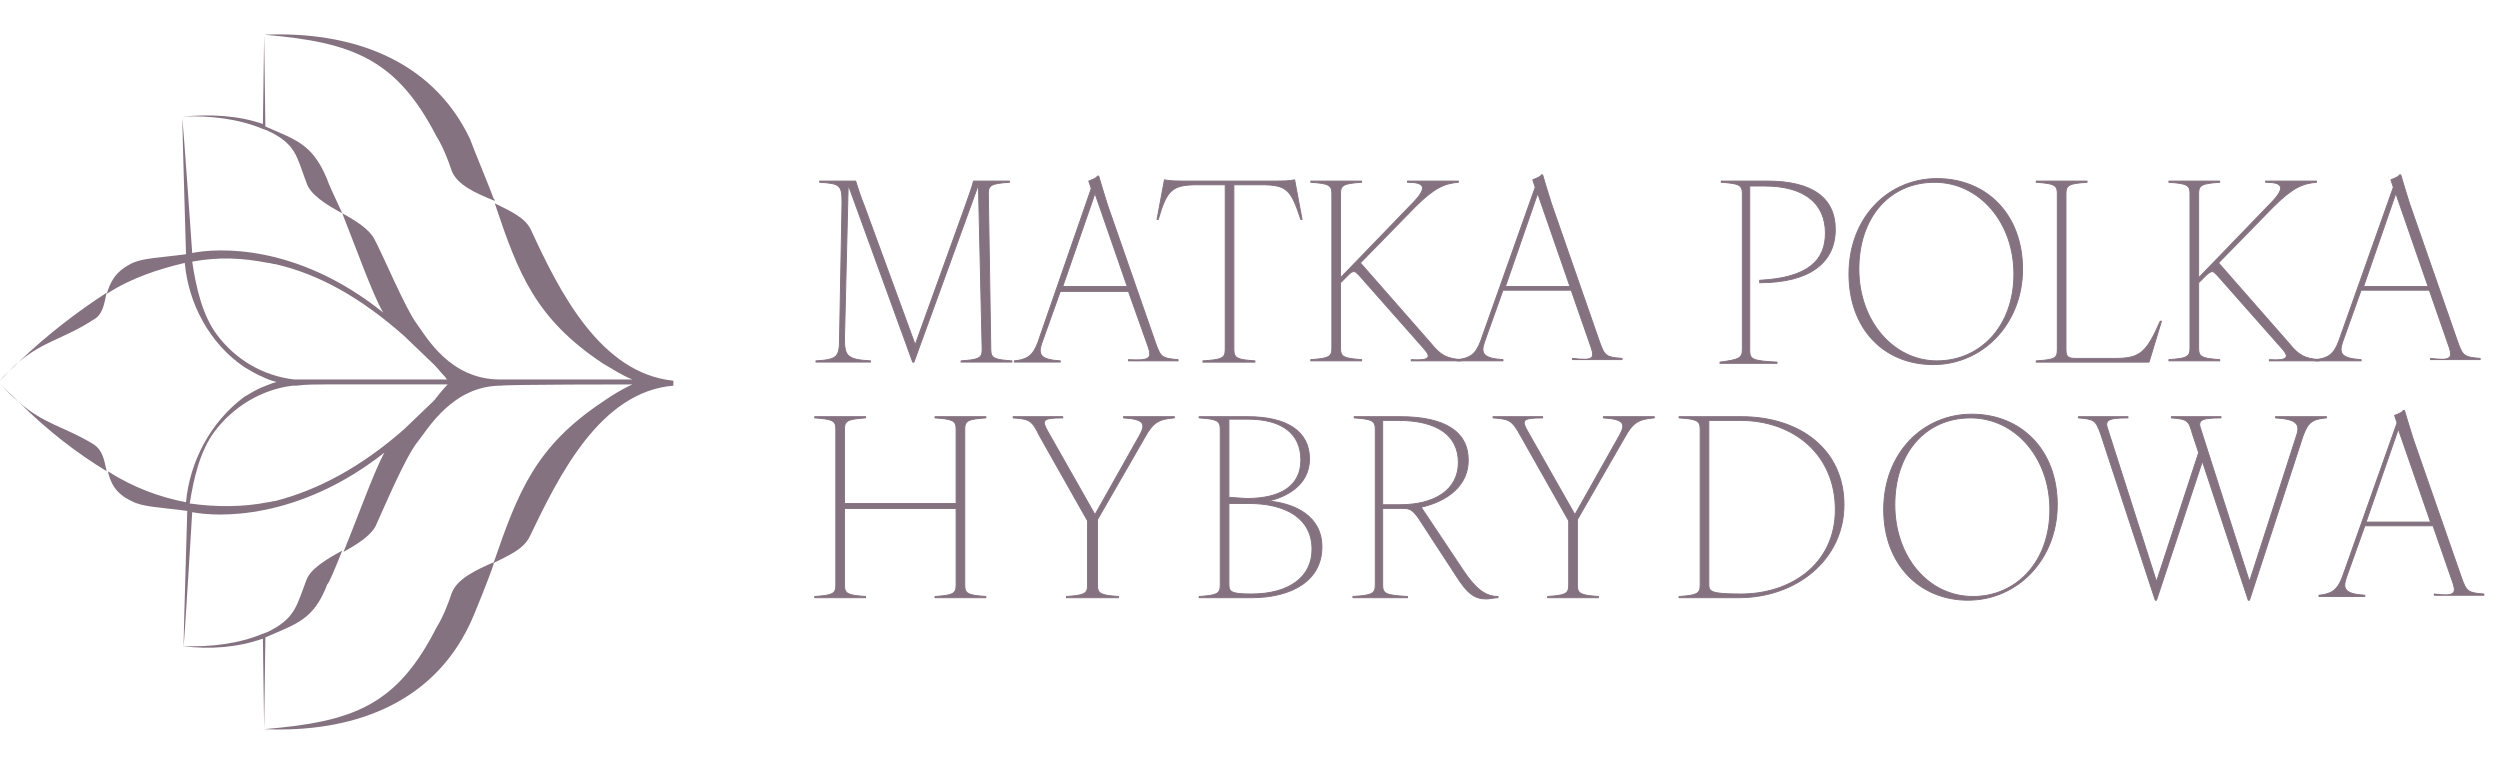 <?xml version="1.0" encoding="utf-8"?>
<!-- Generator: Adobe Illustrator 28.0.0, SVG Export Plug-In . SVG Version: 6.00 Build 0)  -->
<svg version="1.1" id="Warstwa_2_00000147927112170149275770000004921142798840859554_"
	 xmlns="http://www.w3.org/2000/svg" xmlns:xlink="http://www.w3.org/1999/xlink" x="0px" y="0px" viewBox="0 0 201.6 61.6"
	 style="enable-background:new 0 0 201.6 61.6;" xml:space="preserve">
<style type="text/css">
	.st0{fill:#857280;}
	.st1{fill:#857280;stroke:#857280;stroke-width:7.550398e-02;stroke-linecap:round;stroke-linejoin:round;}
</style>
<g id="Warstwa_1-2">
	<path class="st0" d="M35.9,30.8L35.9,30.8L35.9,30.8L35.9,30.8z"/>
	<path class="st0" d="M35.9,30.8L35.9,30.8L35.9,30.8L35.9,30.8z"/>
	<path class="st0" d="M35.5,30.4C35.5,30.4,35.5,30.4,35.5,30.4L35.5,30.4C35.5,30.4,35.5,30.4,35.5,30.4z"/>
	<polygon class="st0" points="35.9,30.8 35.9,30.8 35.9,30.8 	"/>
	<path class="st0" d="M35.9,30.8L35.9,30.8L35.9,30.8L35.9,30.8z"/>
	<path class="st0" d="M35.4,30.4h0.1C35.5,30.4,35.5,30.4,35.4,30.4 M35.4,30.4h0.1C35.5,30.4,35.5,30.4,35.4,30.4 M35.9,30.8
		L35.9,30.8L35.9,30.8L35.9,30.8z"/>
	<path class="st0" d="M21.3,2.8l0.1,7.4c2.5,1.1,3.8,1.4,5,4.3c0,0.1,0.5,1.2,1.2,2.7c-1.3-0.7-2.6-1.5-2.9-2.5
		c-0.8-2.1-0.8-3.1-3.2-4.2c-0.1,0-0.2-0.1-0.3-0.1c-1.9-0.8-4.2-1.1-6.5-1c2.3-0.2,4.5-0.1,6.5,0.6C21.2,10.1,21.3,2.8,21.3,2.8z"
		/>
	<path class="st0" d="M35.9,30.8L35.9,30.8L35.9,30.8L35.9,30.8z M8.6,23.6c-2.3,1.5-4.7,3.3-7.1,5.6c2-1.7,3.7-1.9,6-3.4
		C8.3,25.4,8.4,24.5,8.6,23.6C8.6,23.6,8.6,23.6,8.6,23.6z M-0.1,30.8c0.5-0.6,1.1-1.1,1.6-1.6C1,29.6,0.5,30.2-0.1,30.8z M21.3,2.8
		c7.2,0.6,10.7,2,13.9,8.2c0.5,0.8,0.9,1.8,1.2,2.7c0.4,1.2,2,1.9,3.5,2.5c0-0.1,0-0.1-0.1-0.2c-0.2-0.6-1.7-4.2-1.9-4.8
		C34.8,4.7,28.2,2.5,21.3,2.8z"/>
	<path class="st0" d="M35.9,30.8L35.9,30.8L35.9,30.8L35.9,30.8z"/>
	<path class="st0" d="M35.9,30.8L35.9,30.8L35.9,30.8L35.9,30.8z"/>
	<polygon class="st0" points="35.9,30.8 35.9,30.8 35.9,30.8 35.9,30.8 	"/>
	<path class="st0" d="M27.6,44.4c-0.6,1.5-1.1,2.7-1.2,2.7c-1.1,2.9-2.5,3.2-5,4.3l-0.1,7.4l-0.1-7.3c-2,0.7-4.2,0.9-6.5,0.6
		c2.3,0.1,4.6-0.2,6.5-1c0.1,0,0.2-0.1,0.3-0.1c2.3-1.1,2.4-2.1,3.2-4.2C25,45.9,26.3,45.1,27.6,44.4L27.6,44.4z"/>
	<path class="st0" d="M35.9,30.8L35.9,30.8L35.9,30.8L35.9,30.8L35.9,30.8z M8.6,38C8.6,38,8.6,38,8.6,38c-0.2-0.9-0.3-1.7-1.1-2.2
		c-2.3-1.4-4-1.6-6-3.4C3.9,34.8,6.3,36.6,8.6,38z M1.5,32.4c-0.5-0.5-1.1-1-1.6-1.6C0.5,31.5,1,32,1.5,32.4z M36.4,47.9
		c-0.3,0.9-0.7,1.9-1.2,2.7c-3.2,6.3-6.7,7.6-13.9,8.2c6.9,0.3,13.5-1.9,16.6-8.5c0.3-0.6,1.7-4.1,1.9-4.8c0-0.1,0-0.1,0.1-0.2
		C38.3,46,36.8,46.7,36.4,47.9L36.4,47.9z"/>
	<path class="st0" d="M48.6,29.3c0.7,0.4,1.6,1,2.4,1.3c0,0-9.9,0-10.7,0c-4,0-5.9-3.4-6.7-4.5c-0.9-1.2-2.7-5.5-3.4-6.8
		c-0.4-0.8-1.5-1.5-2.6-2.1c1,2.5,2.5,6.7,3.3,8c-7-5.6-13.4-5.2-15.4-4.8c0-0.1-0.7-10-0.8-10.9c0,0.9,0.3,10.9,0.3,11
		c-2.2,0.3-3.6,0.3-4.5,0.8c-1.3,0.7-1.6,1.5-1.9,2.4c2-1.3,4.2-2,6.3-2.5c0,0,0,0,0,0c0,0,0,0,0,0c0.3,3.3,2,6.5,4.8,8.4
		c0.5,0.3,1,0.6,1.5,0.8c0.4,0.2,0.7,0.3,1.1,0.4c-0.4,0.1-0.8,0.3-1.1,0.4c-0.5,0.2-1,0.5-1.5,0.8C17,34,15.3,37.2,15,40.5
		c0,0,0,0,0,0c0,0,0,0,0,0c-2.1-0.4-4.3-1.2-6.3-2.5c0.2,0.9,0.6,1.8,1.9,2.4c0.9,0.5,2.3,0.5,4.5,0.8c0,0.1-0.3,10.1-0.3,11
		c0.1-0.9,0.7-10.9,0.7-10.9c2,0.4,8.5,0.7,15.5-4.8c-0.8,1.4-2.3,5.6-3.3,8c1.1-0.6,2.2-1.3,2.6-2.1c0.6-1.3,2.4-5.6,3.4-6.8
		c0.8-1,2.8-4.5,6.7-4.5C41,31,51,31,51,31c-0.7,0.3-1.7,0.9-2.4,1.4c-5.4,3.6-6.8,7.2-8.8,13c1.2-0.6,2.4-1.1,2.9-2.1
		c2.4-5,5.7-11.7,11.6-12.2v-0.2v0v-0.2c-5.9-0.6-9.2-7.2-11.5-12.2c-0.5-1-1.7-1.5-2.9-2.1C41.8,22.1,43.2,25.7,48.6,29.3
		L48.6,29.3z M26.2,31c0.8,0,9.6,0,9.9,0c-0.3,0.3-0.8,0.9-1.1,1.3l-2.4,2.3c-3.4,3-6.9,4.9-10.4,5.8c-0.2,0-0.4,0.1-0.6,0.1
		c-2,0.4-4.2,0.4-6.3,0.1c0.3-1.9,0.8-4.2,2-5.8c1.5-2,3.8-3.4,6.3-3.7c0.1,0,0.3,0,0.3,0C24.7,31,25.5,31,26.2,31L26.2,31z
		 M36.4,30.8L36.4,30.8L36.4,30.8L36.4,30.8L36.4,30.8L36.4,30.8L36.4,30.8z M35.9,30.8L35.9,30.8L35.9,30.8L35.9,30.8L35.9,30.8
		L35.9,30.8L35.9,30.8L35.9,30.8z M23.7,30.6c-2.5-0.3-4.7-1.6-6.2-3.6c-1.2-1.6-1.7-3.9-2-5.9c2.1-0.4,4.1-0.3,6.1,0.1
		c0.2,0,0.4,0.1,0.6,0.1c3.5,0.8,6.9,2.7,10.4,5.8l2.4,2.3c0.3,0.3,0.6,0.7,0.9,1c0,0,0.1,0.2,0.2,0.2
		C36.1,30.6,23.8,30.6,23.7,30.6L23.7,30.6z"/>
	<path class="st1" d="M67.7,27.3l0.2-11c0-1.4-0.2-1.5-1.8-1.6v-0.1H69c0.2,0.6,0.4,1.3,0.7,2l4.1,11.2L77.7,17
		c0.3-0.9,0.7-1.9,0.8-2.4h2.9v0.1c-1.4,0.1-1.7,0.2-1.7,0.9l0.2,12.6c0,0.7,0.3,0.8,1.7,0.9v0.1h-4.1v-0.1c1.4-0.1,1.7-0.2,1.7-0.9
		l-0.3-13.3l-5.2,14.3h-0.1l-5.2-14.3l-0.3,12.4c0,1.4,0.2,1.7,2.1,1.8v0.1h-4.4v-0.1C67.5,29,67.7,28.8,67.7,27.3L67.7,27.3z"/>
	<path class="st1" d="M92.6,28L91,23.5h-5.5l-1.5,4.2c-0.3,0.9-0.1,1.3,1.5,1.4v0.1h-3.7v-0.1c1-0.1,1.5-0.4,1.9-1.5L88,15.2
		l-0.2-0.6c0.2-0.1,0.6-0.2,0.7-0.4h0.1c0.2,0.7,0.3,1,0.7,2.3l3.9,11.2c0.4,1.1,0.5,1.2,1.8,1.3v0.1h-4v-0.1
		C92.7,29.1,92.9,28.9,92.6,28z M90.9,23.1l-2.6-7.5l-2.6,7.5H90.9L90.9,23.1z"/>
	<path class="st1" d="M98.8,28.2V14.9h-2.2c-2.1,0-2.5,0.4-3.2,2.8h-0.1l0.6-3.2c0.4,0.1,1,0.1,1.8,0.1h6.9c0.8,0,1.4,0,1.8-0.1
		l0.6,3.2h-0.1c-0.8-2.4-1.1-2.8-3.2-2.8h-2.2v13.3c0,0.7,0.3,0.8,1.7,0.9v0.1H97v-0.1C98.5,29,98.8,28.9,98.8,28.2L98.8,28.2z"/>
	<path class="st1" d="M114.9,28.2l-5.3-6c-0.2-0.2-0.3-0.3-0.4-0.3c-0.2,0-0.3,0.1-0.5,0.3l-0.6,0.6v5.3c0,0.7,0.3,0.8,1.7,0.9v0.1
		h-4.1v-0.1c1.4-0.1,1.7-0.2,1.7-0.9V15.6c0-0.7-0.3-0.8-1.7-0.9v-0.1h4.1v0.1c-1.4,0.1-1.7,0.2-1.7,0.9v6.8l5.7-5.9
		c1.4-1.4,1.1-1.8-0.3-1.8v-0.1h4.1v0.1c-1.1,0.1-1.9,0.4-3.5,2l-4.4,4.5l5.7,6.5c0.8,1,1.3,1.2,2.4,1.3v0.1h-4v-0.1
		C115.3,29.1,115.4,28.8,114.9,28.2L114.9,28.2z"/>
	<path class="st1" d="M128.3,28l-1.6-4.6h-5.5l-1.5,4.2c-0.3,0.9-0.1,1.3,1.5,1.4v0.1h-3.7v-0.1c1-0.1,1.5-0.4,1.9-1.5l4.4-12.4
		l-0.2-0.6c0.2-0.1,0.6-0.2,0.7-0.4h0.1c0.2,0.7,0.3,1,0.7,2.3l3.9,11.2c0.4,1.1,0.5,1.2,1.8,1.3v0.1h-4v-0.1
		C128.5,29.1,128.6,28.9,128.3,28z M126.6,23.1l-2.6-7.5l-2.6,7.5H126.6L126.6,23.1z"/>
	<path class="st1" d="M140.5,28.2V15.6c0-0.7-0.3-0.8-1.7-0.9v-0.1h3.7c3.7,0,5.5,1.4,5.5,3.9c0,2.7-2.1,4.3-6.1,4.3v-0.2
		c3.9-0.2,5.3-1.6,5.3-3.8c0-2.4-1.7-3.8-4.9-3.8h-1.2v13.3c0,0.7,0.3,0.8,2.2,0.9v0.1h-4.6v-0.1C140.2,29,140.5,28.9,140.5,28.2
		L140.5,28.2z"/>
	<path class="st1" d="M149.1,22.1c0-4.6,3.2-7.7,7.1-7.7c4,0,6.9,2.9,6.9,7.3s-3.2,7.7-7.2,7.7S149.1,26.5,149.1,22.1L149.1,22.1z
		 M156.2,29.1c3.5,0,6.2-2.8,6.2-7s-2.8-7.4-6.4-7.4c-3.6,0-6.1,2.8-6.1,7S152.7,29.1,156.2,29.1z"/>
	<path class="st1" d="M165.9,28.2V15.6c0-0.7-0.3-0.8-1.7-0.9v-0.1h4.1v0.1c-1.4,0.1-1.7,0.2-1.7,0.9v12.6c0,0.6,0.2,0.7,0.8,0.7
		h3.2c2,0,2.5-0.5,3.6-3h0.1l-1,3.3h-9.1v-0.1C165.7,29,165.9,28.9,165.9,28.2L165.9,28.2z"/>
	<path class="st1" d="M184.1,28.2l-5.3-6c-0.2-0.2-0.3-0.3-0.4-0.3s-0.3,0.1-0.5,0.3l-0.6,0.6v5.3c0,0.7,0.3,0.8,1.7,0.9v0.1h-4.1
		v-0.1c1.4-0.1,1.7-0.2,1.7-0.9V15.6c0-0.7-0.3-0.8-1.7-0.9v-0.1h4.1v0.1c-1.4,0.1-1.7,0.2-1.7,0.9v6.8l5.7-5.9
		c1.4-1.4,1.1-1.8-0.3-1.8v-0.1h4.1v0.1c-1.1,0.1-1.9,0.4-3.5,2l-4.4,4.5l5.7,6.5c0.8,1,1.3,1.2,2.4,1.3v0.1h-4v-0.1
		C184.5,29.1,184.6,28.8,184.1,28.2L184.1,28.2z"/>
	<path class="st1" d="M197.5,28l-1.6-4.6h-5.5l-1.5,4.2c-0.3,0.9-0.1,1.3,1.5,1.4v0.1h-3.7v-0.1c1-0.1,1.5-0.4,1.9-1.5l4.4-12.4
		l-0.2-0.6c0.2-0.1,0.6-0.2,0.7-0.4h0.1c0.2,0.7,0.3,1,0.7,2.3l3.9,11.2c0.4,1.1,0.5,1.2,1.8,1.3v0.1h-4v-0.1
		C197.6,29.1,197.8,28.9,197.5,28L197.5,28z M195.8,23.1l-2.6-7.5l-2.6,7.5H195.8L195.8,23.1z"/>
	<path class="st1" d="M77.1,47.2V41h-9v6.2c0,0.7,0.3,0.8,1.7,0.9v0.1h-4.1v-0.1c1.4-0.1,1.7-0.2,1.7-0.9V34.6
		c0-0.7-0.3-0.8-1.7-0.9v-0.1h4.1v0.1c-1.4,0.1-1.7,0.2-1.7,0.9v6h9v-6c0-0.7-0.3-0.8-1.7-0.9v-0.1h4.1v0.1
		c-1.4,0.1-1.7,0.2-1.7,0.9v12.6c0,0.7,0.3,0.8,1.7,0.9v0.1h-4.1v-0.1C76.8,48,77.1,47.9,77.1,47.2z"/>
	<path class="st1" d="M81.7,33.7v-0.1h4v0.1c-1.7,0-1.7,0.2-1.2,1.1l3.8,6.7l3.6-6.4c0.5-0.9,0.4-1.3-1.3-1.4v-0.1h4.1v0.1
		c-1.2,0.1-1.7,0.3-2.4,1.6l-3.8,6.6v5.3c0,0.7,0.3,0.8,1.7,0.9v0.1H86v-0.1c1.4-0.1,1.7-0.2,1.7-0.9V42l-3.9-6.9
		C83.2,33.8,82.9,33.8,81.7,33.7L81.7,33.7z"/>
	<path class="st1" d="M98.4,47.2V34.6c0-0.7-0.3-0.8-1.7-0.9v-0.1h3.9c3.2,0,5,1.2,5,3.4c0,2.2-2,3.1-3.3,3.4v0
		c2.1,0.2,4.3,1.2,4.3,3.7c0,2.7-2.4,4.1-5.7,4.1h-4.2v-0.1C98.1,48,98.4,47.9,98.4,47.2L98.4,47.2z M100.5,40.2
		c2.9,0,4.4-1.1,4.4-3.1c0-2.2-1.6-3.3-4.3-3.3h-1.5v6.3L100.5,40.2L100.5,40.2z M100.9,47.9c3.1,0,4.9-1.4,4.9-3.6
		c0-2.5-2.1-3.7-5.1-3.7h-1.6v6.5C99.1,47.7,99.2,47.9,100.9,47.9L100.9,47.9z"/>
	<path class="st1" d="M110.9,47.2V34.6c0-0.7-0.3-0.8-1.7-0.9v-0.1h3.7c3.6,0,5.5,1.2,5.5,3.5c0,2.5-2.4,3.5-3.8,3.8L118,46
		c1,1.5,1.8,2.1,2.8,2.1v0.1c-0.3,0-0.7,0.1-0.9,0.1c-0.9,0-1.5-0.3-2.5-1.9l-3-4.6c-0.5-0.7-0.7-0.8-1.3-0.8h-1.6v6.2
		c0,0.7,0.3,0.8,2,0.9v0.1h-4.4v-0.1C110.6,48,110.9,47.9,110.9,47.2L110.9,47.2z M112.9,40.7c2.8,0,4.7-1.2,4.7-3.4
		c0-2.2-1.7-3.4-4.9-3.4h-1.2v6.8H112.9L112.9,40.7z"/>
	<path class="st1" d="M120.4,33.7v-0.1h4v0.1c-1.7,0-1.7,0.2-1.2,1.1l3.8,6.7l3.6-6.4c0.5-0.9,0.4-1.3-1.3-1.4v-0.1h4.1v0.1
		c-1.2,0.1-1.7,0.3-2.4,1.6l-3.8,6.6v5.3c0,0.7,0.3,0.8,1.7,0.9v0.1h-4.1v-0.1c1.4-0.1,1.7-0.2,1.7-0.9V42l-3.9-6.9
		C121.9,33.8,121.6,33.8,120.4,33.7L120.4,33.7z"/>
	<path class="st1" d="M137.1,47.2V34.6c0-0.7-0.3-0.8-1.7-0.9v-0.1h5c4.8,0,8.3,2.7,8.3,7.1s-3.8,7.5-8.5,7.5h-4.8v-0.1
		C136.8,48,137.1,47.9,137.1,47.2L137.1,47.2z M140.4,47.9c4,0,7.6-2.4,7.6-6.8s-3.3-7.2-7.7-7.2h-2.5v13.2
		C137.8,47.7,137.9,47.9,140.4,47.9L140.4,47.9z"/>
	<path class="st1" d="M151.9,41.1c0-4.6,3.2-7.7,7.1-7.7c4,0,6.9,2.9,6.9,7.3s-3.2,7.7-7.2,7.7C154.8,48.4,151.9,45.5,151.9,41.1
		L151.9,41.1z M159.1,48.1c3.5,0,6.2-2.8,6.2-7s-2.8-7.4-6.4-7.4c-3.6,0-6.1,2.8-6.1,7S155.5,48.1,159.1,48.1z"/>
	<path class="st1" d="M175.1,33.7v-0.1h4v0.1c-1.7,0-1.9,0.2-1.6,1l3.9,12.2l3.8-11.8c0.3-0.9,0-1.3-1.7-1.4v-0.1h4.1v0.1
		c-1.2,0.1-1.5,0.4-1.9,1.5l-4.3,13.2h-0.1l-3.7-11.2l-3.7,11.2h-0.1L169.4,35c-0.4-1.1-0.5-1.2-1.8-1.3v-0.1h4v0.1
		c-1.7,0-1.9,0.2-1.6,1l3.9,12.2l3.4-10.4l-0.5-1.5C176.5,33.9,176.4,33.8,175.1,33.7L175.1,33.7z"/>
	<path class="st1" d="M197.8,47l-1.6-4.6h-5.5l-1.5,4.2c-0.3,0.9-0.1,1.3,1.5,1.4v0.1h-3.7v-0.1c1-0.1,1.5-0.4,1.9-1.5l4.4-12.4
		l-0.2-0.6c0.2-0.1,0.6-0.2,0.7-0.4h0.1c0.2,0.7,0.3,1,0.7,2.3l3.9,11.2c0.4,1.1,0.5,1.2,1.8,1.3v0.1h-4v-0.1
		C197.9,48.1,198.1,47.9,197.8,47L197.8,47z M196,42.1l-2.6-7.5l-2.6,7.5H196L196,42.1z"/>
</g>
</svg>
